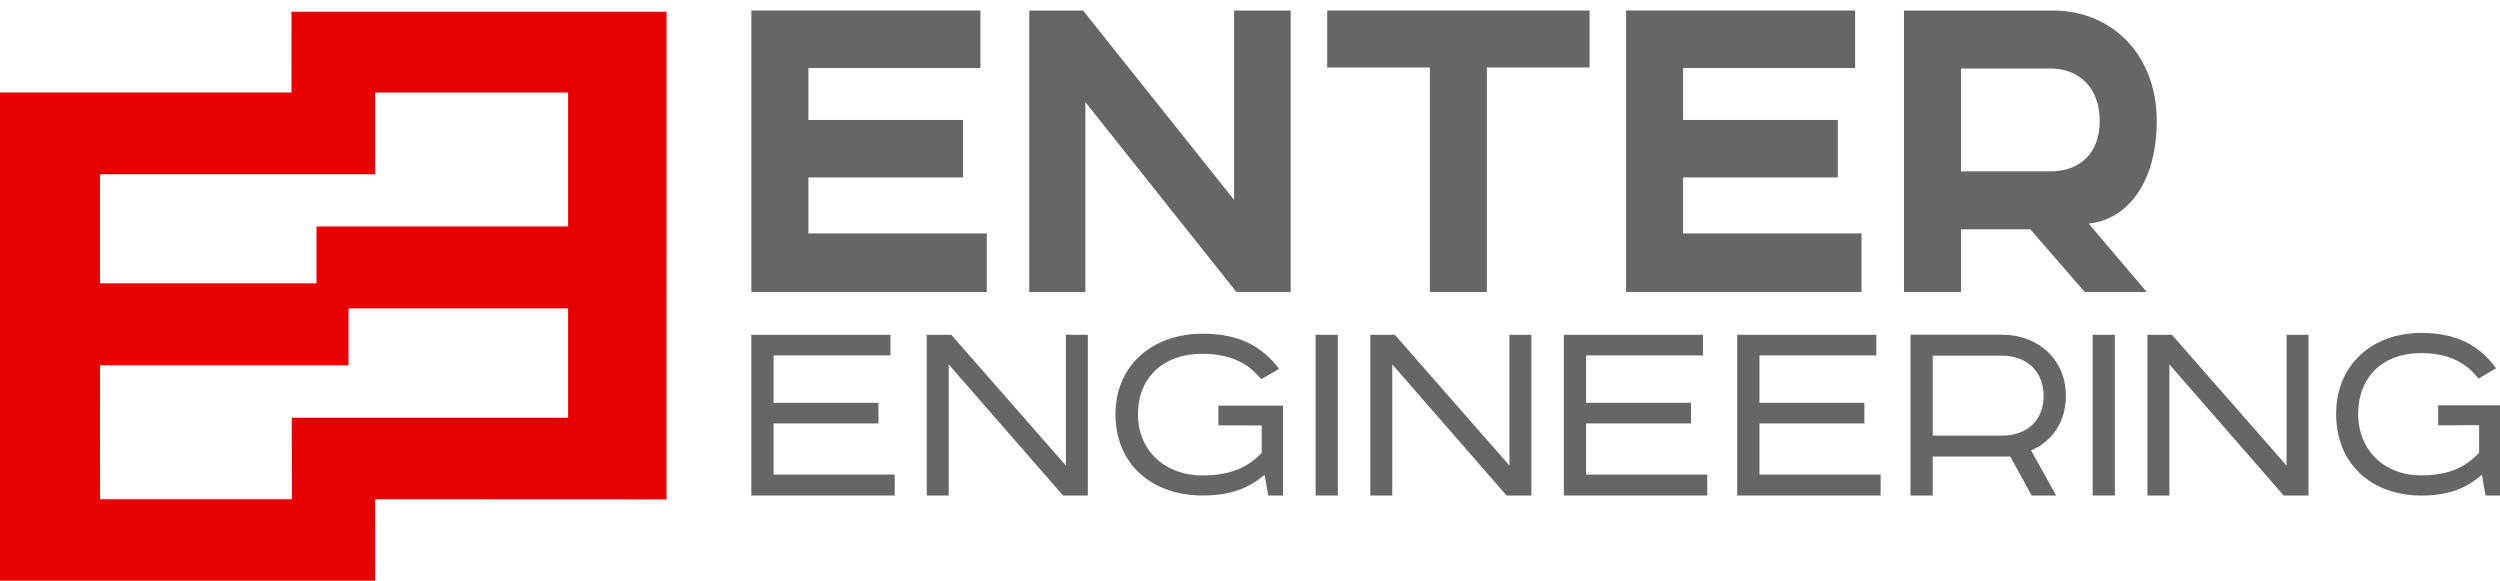 <svg xmlns="http://www.w3.org/2000/svg" width="228" height="53" viewBox="0 0 228 53" fill="none"><path d="M89.414 0.958V6.204H73.727V10.94H87.834V16.183H73.727V21.29H89.997V26.629H68.525V0.958H89.414Z" fill="#666666"></path><path d="M98.776 0.958L112.549 18.227V0.958H117.709V26.629H112.758L98.984 9.314V26.629H93.865V0.958H98.776Z" fill="#666666"></path><path d="M144.968 0.958V6.156H135.605V26.629H130.404V6.156H121.041V0.958H144.968Z" fill="#666666"></path><path d="M169.187 0.958V6.204H153.499V10.94H167.606V16.183H153.499V21.29H169.77V26.629H148.298V0.958H169.187Z" fill="#666666"></path><path d="M178.844 15.626H187C189.663 15.626 191.496 14.001 191.496 11.031C191.496 8.06 189.663 6.249 187 6.249H178.844V15.626ZM187.208 0.958C192.617 0.958 196.695 4.995 196.695 11.031C196.695 16.663 194.007 20.033 190.488 20.391L195.781 26.629H190.121L185.169 20.917H178.844V26.629H173.643V0.958H187.208Z" fill="#666666"></path><path d="M81.209 30.531V32.413H70.549V36.735H80.117V38.617H70.549V43.282H81.599V45.19H68.52V30.531H81.209Z" fill="#666666"></path><path d="M86.756 30.531L97.209 42.46V30.531H99.21V45.19H96.947L86.522 33.234V45.19H84.519V30.531H86.756Z" fill="#666666"></path><path d="M117.018 36.998V45.19H115.666L115.327 43.309C113.899 44.503 112.26 45.19 109.686 45.19C105.083 45.19 101.73 42.367 101.73 37.786C101.73 33.233 105.187 30.433 109.686 30.433C112.91 30.433 115.067 31.528 116.654 33.639L115.015 34.581C113.793 33.054 112.104 32.266 109.634 32.266C106.072 32.266 103.783 34.453 103.783 37.786C103.783 41.069 106.227 43.359 109.634 43.359C112.156 43.359 113.767 42.672 115.067 41.298V38.804L111.116 38.792V36.998H117.018Z" fill="#666666"></path><path d="M122.01 45.19H119.981V30.531H122.01V45.19Z" fill="#666666"></path><path d="M127.208 30.531L137.661 42.46V30.531H139.662V45.19H137.399L126.974 33.234V45.19H124.971V30.531H127.208Z" fill="#666666"></path><path d="M155.311 30.531V32.413H144.65V36.735H154.219V38.617H144.65V43.282H155.701V45.19H142.623V30.531H155.311Z" fill="#666666"></path><path d="M171.123 30.531V32.413H160.462V36.735H170.03V38.617H160.462V43.282H171.512V45.19H158.435V30.531H171.123Z" fill="#666666"></path><path d="M176.265 39.729H182.583C184.819 39.729 186.379 38.377 186.379 36.097C186.379 33.871 184.819 32.438 182.583 32.438H176.265V39.729ZM182.609 30.529C185.859 30.529 188.407 32.757 188.407 36.097C188.407 38.509 187.133 40.259 185.235 41.081L187.523 45.19H185.287L183.338 41.638H176.265V45.19H174.236V30.529H182.609Z" fill="#666666"></path><path d="M192.878 45.19H190.849V30.531H192.878V45.19Z" fill="#666666"></path><path d="M198.08 30.531L208.533 42.46V30.531H210.534V45.19H208.272L197.847 33.234V45.19H195.844V30.531H198.08Z" fill="#666666"></path><path d="M228 36.959V45.19H226.678L226.347 43.303C224.95 44.505 223.349 45.195 220.832 45.195C216.334 45.195 213.055 42.357 213.055 37.752C213.055 33.174 216.436 30.36 220.832 30.36C223.984 30.36 226.093 31.461 227.645 33.584L226.042 34.529C224.848 32.995 223.197 32.202 220.782 32.202C217.3 32.202 215.063 34.402 215.063 37.752C215.063 41.052 217.452 43.354 220.782 43.354C223.247 43.354 224.824 42.664 226.093 41.283V38.775L222.359 38.787V36.959H228Z" fill="#666666"></path><path d="M51.813 20.652H28.868V25.838H9.117V15.891H34.212V8.438H51.813V20.652ZM51.813 38.096H26.608L26.615 45.531H9.124L9.117 33.31H31.785V28.125H51.813V38.096ZM60.788 1.069H26.582L26.587 8.438H0V52.958H34.212L34.21 45.531L60.786 45.544L60.788 1.069Z" fill="#E60000"></path></svg>